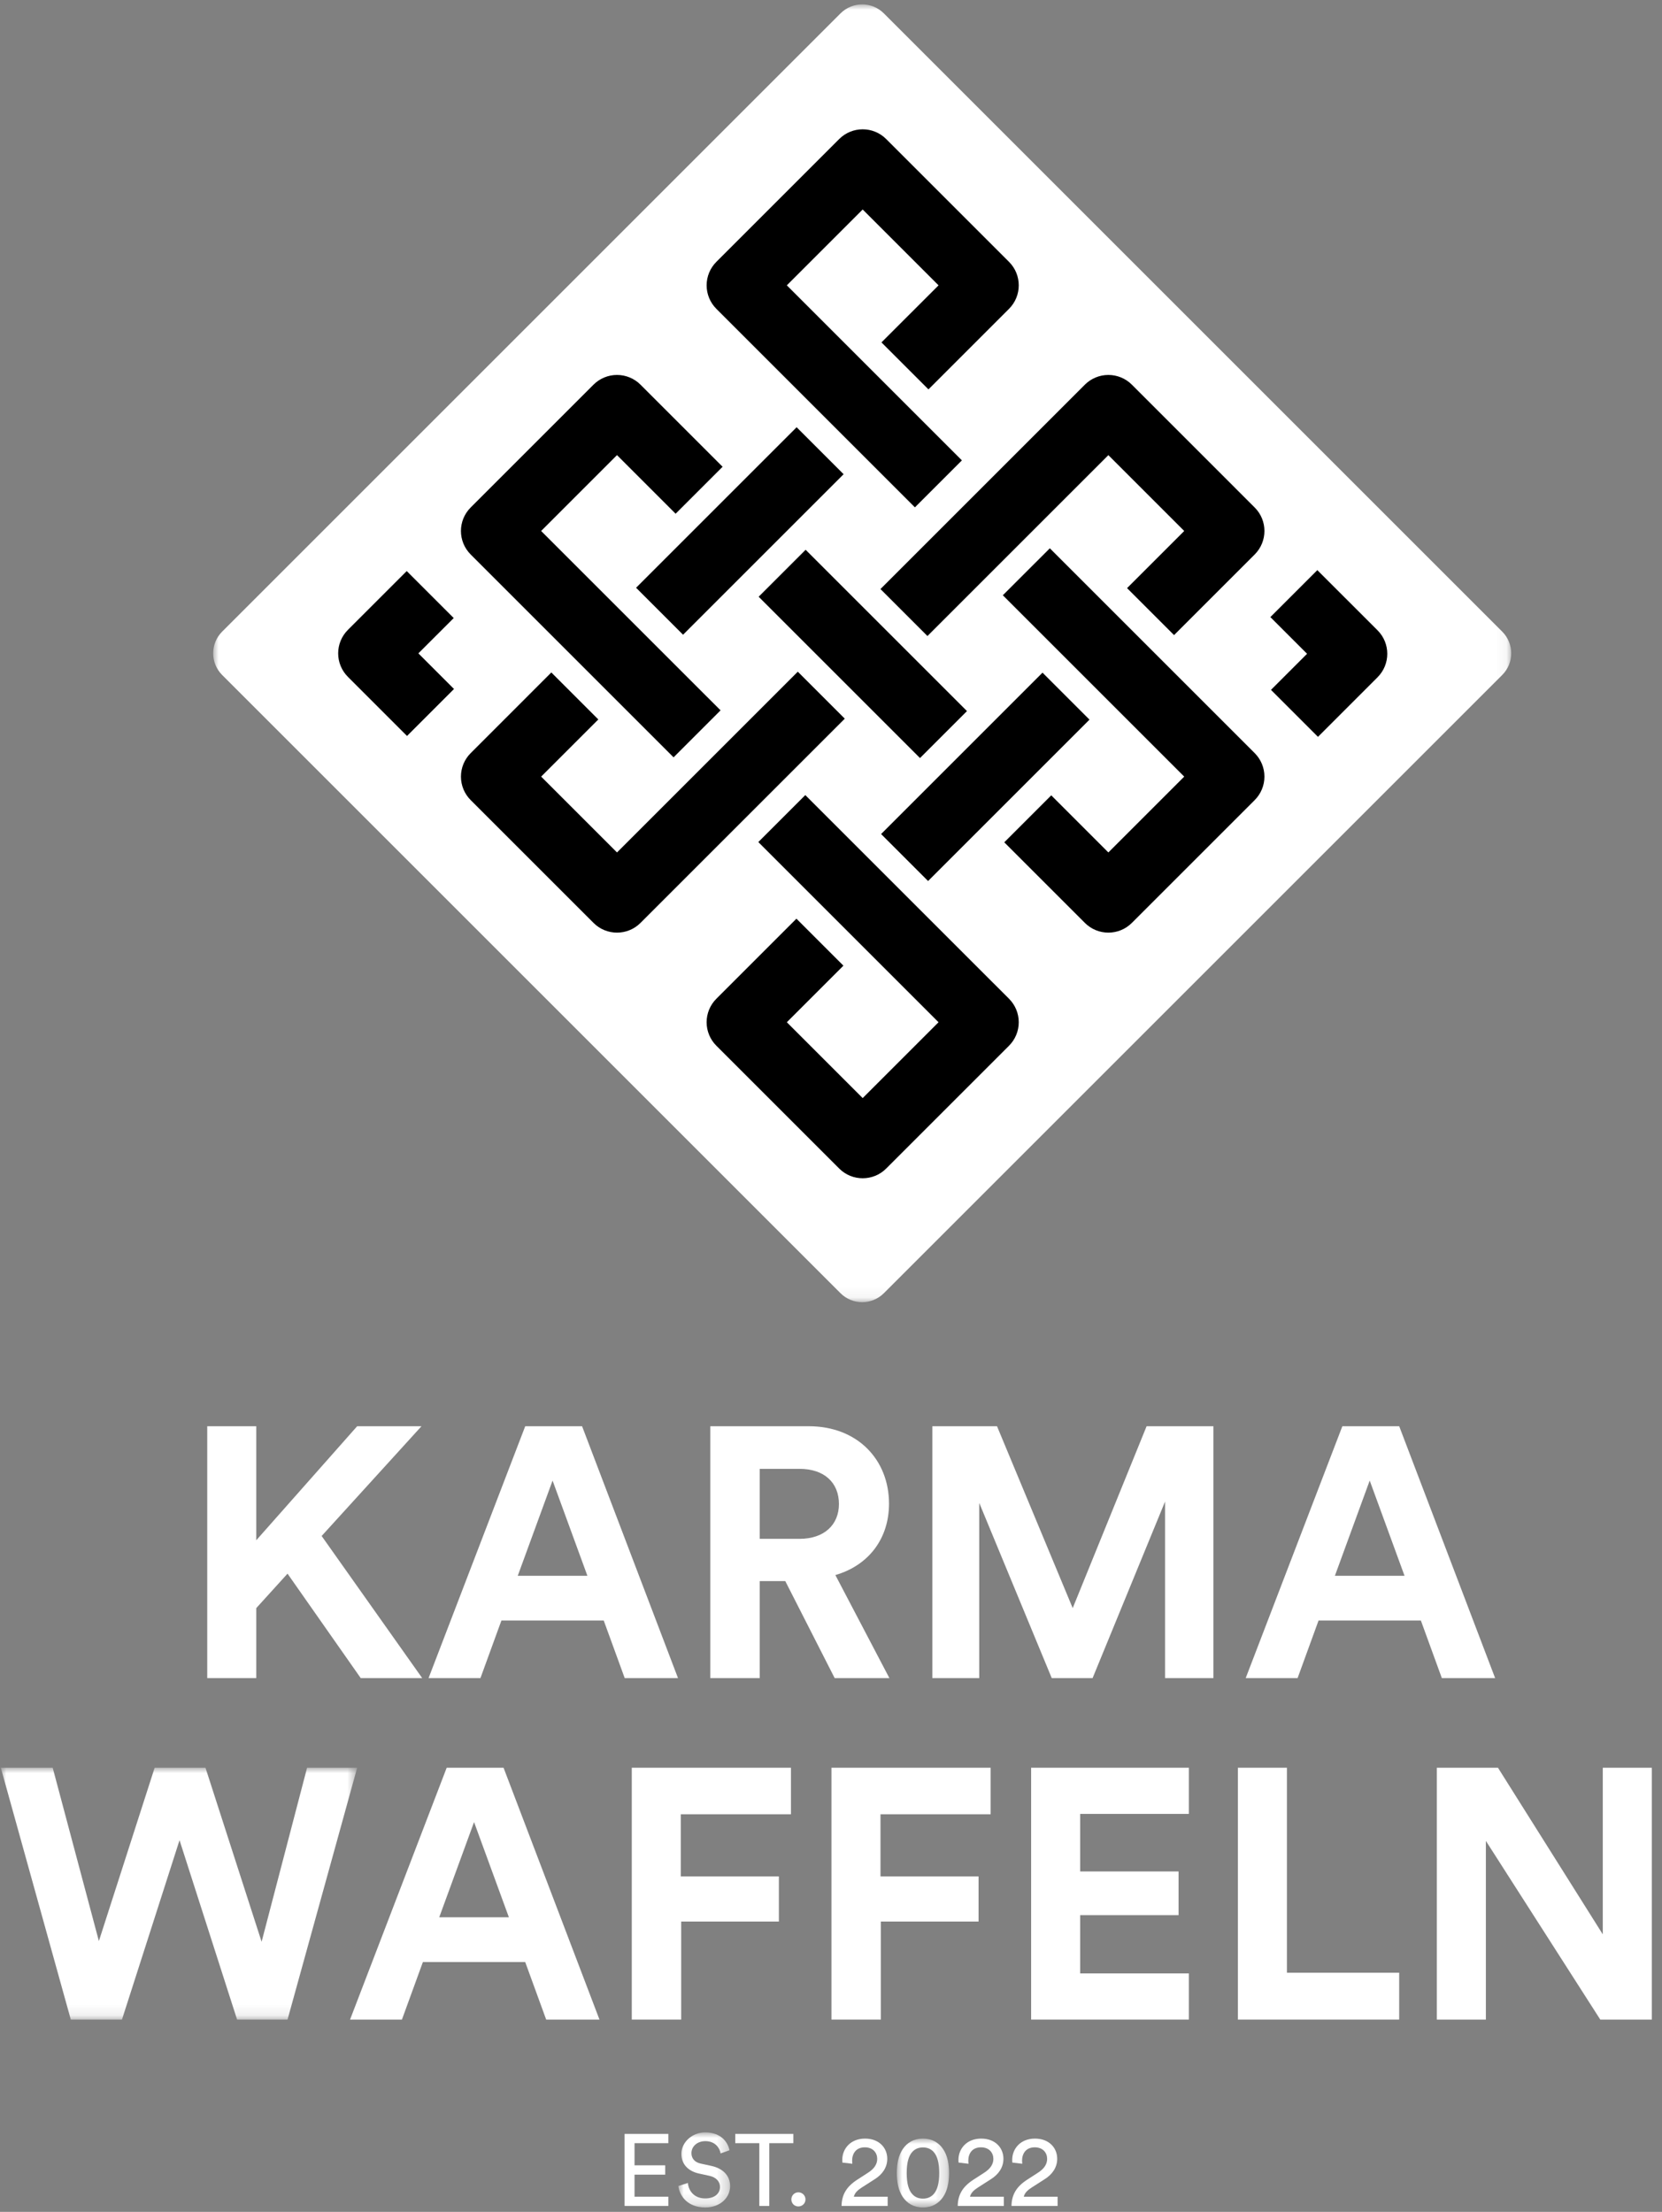 <?xml version="1.0" encoding="UTF-8"?>
<svg width="151px" height="201px" viewBox="0 0 151 201" version="1.1" xmlns="http://www.w3.org/2000/svg" xmlns:xlink="http://www.w3.org/1999/xlink">
    <rect x="0" y="0" width="151" height="201" fill="#808080" stroke="none"/>
    <title>Logo/White/Stacked</title>
    <defs>
        <polygon id="path-1" points="0 -9.38316171e-15 32.377 -9.38316171e-15 32.377 22.887 0 22.887"></polygon>
        <polygon id="path-3" points="0 1.87663234e-14 4.706 1.87663234e-14 4.706 6.82 0 6.82"></polygon>
        <polygon id="path-5" points="0 -1.87663234e-14 4.743 -1.87663234e-14 4.743 6.257 0 6.257"></polygon>
        <polygon id="path-7" points="-4.69158086e-15 0 117.932 0 117.932 117.931 -4.69158086e-15 117.931"></polygon>
    </defs>
    <g id="Page-1" stroke="none" stroke-width="1" fill="none" fill-rule="evenodd">
        <g id="MacBook-Pro-13&quot;-Copy-2" transform="translate(-615, -60)">
            <g id="Logo/White/Stacked" transform="translate(615.074, 60.402)">
                <polygon id="Fill-1" fill="#FFFFFF" points="26.049 142.601 23.209 145.732 23.209 152.091 18.754 152.091 18.754 129.204 23.209 129.204 23.209 139.566 32.376 129.204 38.22 129.204 29.148 139.178 38.284 152.091 32.699 152.091"></polygon>
                <path d="M46.966,142.794 L53.294,142.794 L50.13,134.142 L46.966,142.794 Z M54.778,146.861 L45.481,146.861 L43.577,152.091 L38.864,152.091 L47.645,129.204 L52.81,129.204 L61.525,152.091 L56.683,152.091 L54.778,146.861 Z" id="Fill-2" fill="#FFFFFF"></path>
                <g id="Group-67" transform="translate(0, 0)">
                    <path d="M72.563,139.437 C74.823,139.437 76.147,138.146 76.147,136.273 C76.147,134.337 74.823,133.077 72.563,133.077 L68.948,133.077 L68.948,139.437 L72.563,139.437 Z M71.272,143.278 L68.948,143.278 L68.948,152.091 L64.461,152.091 L64.461,129.204 L73.402,129.204 C77.857,129.204 80.697,132.271 80.697,136.241 C80.697,139.437 78.825,141.858 75.823,142.729 L80.73,152.091 L75.759,152.091 L71.272,143.278 Z" id="Fill-3" fill="#FFFFFF"></path>
                    <polygon id="Fill-5" fill="#FFFFFF" points="105.778 152.091 105.778 136.047 99.193 152.091 95.481 152.091 88.896 136.176 88.896 152.091 84.635 152.091 84.635 129.204 90.509 129.204 97.386 145.732 104.1 129.204 110.169 129.204 110.169 152.091"></polygon>
                    <path d="M121.207,142.794 L127.534,142.794 L124.37,134.142 L121.207,142.794 Z M129.019,146.861 L119.722,146.861 L117.818,152.091 L113.104,152.091 L121.885,129.204 L127.05,129.204 L135.765,152.091 L130.923,152.091 L129.019,146.861 Z" id="Fill-7" fill="#FFFFFF"></path>
                    <g id="Group-11" transform="translate(0, 160.237)">
                        <mask id="mask-2" fill="white">
                            <use xlink:href="#path-1"></use>
                        </mask>
                        <g id="Clip-10"></g>
                        <polygon id="Fill-9" fill="#FFFFFF" mask="url(#mask-2)" points="27.826 -9.38316171e-15 32.377 -9.38316171e-15 26.05 22.887 21.466 22.887 16.237 6.585 11.007 22.887 6.359 22.887 -0 -9.38316171e-15 4.713 -9.38316171e-15 8.91 15.752 13.977 -9.38316171e-15 18.594 -9.38316171e-15 23.694 15.817"></polygon>
                    </g>
                    <path d="M39.832,173.827 L46.16,173.827 L42.996,165.176 L39.832,173.827 Z M47.644,177.895 L38.347,177.895 L36.443,183.124 L31.73,183.124 L40.51,160.237 L45.676,160.237 L54.391,183.124 L49.549,183.124 L47.644,177.895 Z" id="Fill-12" fill="#FFFFFF"></path>
                    <polygon id="Fill-14" fill="#FFFFFF" points="57.326 183.124 57.326 160.237 71.788 160.237 71.788 164.466 61.781 164.466 61.781 170.115 70.691 170.115 70.691 174.215 61.814 174.215 61.814 183.124"></polygon>
                    <polygon id="Fill-16" fill="#FFFFFF" points="75.467 183.124 75.467 160.237 89.929 160.237 89.929 164.466 79.922 164.466 79.922 170.115 88.832 170.115 88.832 174.215 79.955 174.215 79.955 183.124"></polygon>
                    <polygon id="Fill-18" fill="#FFFFFF" points="93.608 183.124 93.608 160.237 107.94 160.237 107.94 164.433 98.063 164.433 98.063 169.663 107.004 169.663 107.004 173.634 98.063 173.634 98.063 178.928 107.94 178.928 107.94 183.124"></polygon>
                    <polygon id="Fill-20" fill="#FFFFFF" points="112.394 183.124 112.394 160.237 116.848 160.237 116.848 178.863 127.048 178.863 127.048 183.124"></polygon>
                    <polygon id="Fill-22" fill="#FFFFFF" points="145.319 183.124 134.925 166.887 134.925 183.124 130.47 183.124 130.47 160.237 136.023 160.237 145.545 175.377 145.545 160.237 150 160.237 150 183.124"></polygon>
                    <polygon id="Fill-24" fill="#FFFFFF" points="56.671 200.057 56.671 193.514 60.649 193.514 60.649 194.354 57.576 194.354 57.576 196.366 60.363 196.366 60.363 197.215 57.576 197.215 57.576 199.218 60.649 199.218 60.649 200.057"></polygon>
                    <g id="Group-28" transform="translate(61.556, 193.376)">
                        <mask id="mask-4" fill="white">
                            <use xlink:href="#path-3"></use>
                        </mask>
                        <g id="Clip-27"></g>
                        <path d="M3.839,1.91 C3.765,1.439 3.368,0.794 2.454,0.794 C1.716,0.794 1.19,1.274 1.19,1.883 C1.19,2.353 1.476,2.714 2.03,2.833 L3.008,3.046 C4.097,3.286 4.706,3.968 4.706,4.882 C4.706,5.897 3.839,6.821 2.445,6.821 C0.867,6.821 0.12,5.805 0,4.873 L0.867,4.596 C0.932,5.325 1.449,5.999 2.436,5.999 C3.34,5.999 3.783,5.528 3.783,4.956 C3.783,4.485 3.461,4.079 2.806,3.941 L1.873,3.738 C0.941,3.534 0.276,2.926 0.276,1.948 C0.276,0.923 1.227,1.87663234e-14 2.436,1.87663234e-14 C3.913,1.87663234e-14 4.503,0.914 4.651,1.624 L3.839,1.91 Z" id="Fill-26" fill="#FFFFFF" mask="url(#mask-4)"></path>
                    </g>
                    <polygon id="Fill-29" fill="#FFFFFF" points="69.819 194.354 69.819 200.058 68.914 200.058 68.914 194.354 66.727 194.354 66.727 193.514 72.006 193.514 72.006 194.354"></polygon>
                    <path d="M72.46,198.821 C72.82,198.821 73.107,199.107 73.107,199.467 C73.107,199.826 72.82,200.104 72.46,200.104 C72.101,200.104 71.824,199.826 71.824,199.467 C71.824,199.107 72.101,198.821 72.46,198.821" id="Fill-31" fill="#FFFFFF"></path>
                    <path d="M76.459,196.117 C76.45,196.034 76.45,195.951 76.45,195.877 C76.45,194.853 77.207,193.939 78.517,193.939 C79.8,193.939 80.538,194.779 80.538,195.775 C80.538,196.56 80.095,197.187 79.413,197.621 L78.231,198.378 C77.89,198.6 77.585,198.849 77.502,199.218 L80.575,199.218 L80.575,200.058 L76.385,200.058 C76.404,199.079 76.791,198.332 77.807,197.676 L78.803,197.031 C79.366,196.67 79.625,196.246 79.625,195.784 C79.625,195.24 79.255,194.732 78.499,194.732 C77.714,194.732 77.345,195.277 77.345,195.96 C77.345,196.043 77.355,196.135 77.364,196.227 L76.459,196.117 Z" id="Fill-33" fill="#FFFFFF"></path>
                    <g id="Group-37" transform="translate(81.408, 193.939)">
                        <mask id="mask-6" fill="white">
                            <use xlink:href="#path-5"></use>
                        </mask>
                        <g id="Clip-36"></g>
                        <path d="M1.422,5.066 C1.652,5.306 1.947,5.455 2.372,5.455 C2.797,5.455 3.092,5.306 3.323,5.066 C3.682,4.689 3.849,4.042 3.849,3.128 C3.849,2.215 3.682,1.569 3.323,1.19 C3.092,0.951 2.797,0.803 2.372,0.803 C1.947,0.803 1.652,0.951 1.422,1.19 C1.062,1.569 0.895,2.215 0.895,3.128 C0.895,4.042 1.062,4.689 1.422,5.066 M0.535,0.959 C0.923,0.378 1.523,-1.87663234e-14 2.372,-1.87663234e-14 C3.221,-1.87663234e-14 3.821,0.378 4.209,0.959 C4.605,1.55 4.743,2.307 4.743,3.128 C4.743,3.95 4.605,4.706 4.209,5.297 C3.821,5.878 3.221,6.257 2.372,6.257 C1.523,6.257 0.923,5.878 0.535,5.297 C0.139,4.706 0,3.95 0,3.128 C0,2.307 0.139,1.55 0.535,0.959" id="Fill-35" fill="#FFFFFF" mask="url(#mask-6)"></path>
                    </g>
                    <path d="M87.013,196.117 C87.004,196.034 87.004,195.951 87.004,195.877 C87.004,194.853 87.76,193.939 89.071,193.939 C90.354,193.939 91.092,194.779 91.092,195.775 C91.092,196.56 90.649,197.187 89.966,197.621 L88.785,198.378 C88.444,198.6 88.139,198.849 88.056,199.218 L91.129,199.218 L91.129,200.058 L86.939,200.058 C86.958,199.079 87.345,198.332 88.361,197.676 L89.357,197.031 C89.92,196.67 90.178,196.246 90.178,195.784 C90.178,195.24 89.809,194.732 89.053,194.732 C88.268,194.732 87.899,195.277 87.899,195.96 C87.899,196.043 87.908,196.135 87.918,196.227 L87.013,196.117 Z" id="Fill-38" fill="#FFFFFF"></path>
                    <path d="M91.898,196.117 C91.889,196.034 91.889,195.951 91.889,195.877 C91.889,194.853 92.645,193.939 93.956,193.939 C95.239,193.939 95.977,194.779 95.977,195.775 C95.977,196.56 95.534,197.187 94.851,197.621 L93.67,198.378 C93.329,198.6 93.024,198.849 92.941,199.218 L96.014,199.218 L96.014,200.058 L91.824,200.058 C91.842,199.079 92.23,198.332 93.245,197.676 L94.242,197.031 C94.805,196.67 95.063,196.246 95.063,195.784 C95.063,195.24 94.694,194.732 93.937,194.732 C93.153,194.732 92.784,195.277 92.784,195.96 C92.784,196.043 92.793,196.135 92.802,196.227 L91.898,196.117 Z" id="Fill-40" fill="#FFFFFF"></path>
                    <g id="Group-44" transform="translate(19.294, 0)">
                        <mask id="mask-8" fill="white">
                            <use xlink:href="#path-7"></use>
                        </mask>
                        <g id="Clip-43"></g>
                        <path d="M56.995,117.115 L0.816,60.936 C-0.272,59.847 -0.272,58.083 0.816,56.995 L56.995,0.816 C58.084,-0.273 59.848,-0.273 60.936,0.816 L117.115,56.995 C118.204,58.083 118.204,59.847 117.115,60.936 L60.936,117.115 C59.848,118.203 58.084,118.203 56.995,117.115" id="Fill-42" fill="#FFFFFF" mask="url(#mask-8)"></path>
                    </g>
                    <path d="M61.124,68.419 L42.689,49.984 C41.509,48.805 41.509,46.894 42.689,45.715 L53.849,34.554 C54.415,33.988 55.183,33.67 55.983,33.67 C56.784,33.67 57.552,33.988 58.118,34.554 L65.577,42.014 L61.308,46.282 L55.983,40.957 L49.091,47.85 L65.392,64.15 L61.124,68.419 Z" id="Fill-45" fill="#000000"></path>
                    <path d="M84.188,57.396 L79.919,53.127 L98.491,34.554 C99.058,33.988 99.826,33.67 100.626,33.67 C101.426,33.67 102.194,33.988 102.761,34.554 L113.921,45.716 C115.1,46.894 115.1,48.805 113.921,49.984 L106.593,57.312 L102.324,53.043 L107.518,47.85 L100.626,40.958 L84.188,57.396 Z" id="Fill-47" fill="#000000"></path>
                    <path d="M78.305,106.671 C77.532,106.671 76.76,106.376 76.171,105.787 L65.01,94.627 C64.444,94.06 64.125,93.293 64.125,92.492 C64.125,91.692 64.444,90.924 65.01,90.358 L72.285,83.082 L76.554,87.351 L71.413,92.492 L78.305,99.384 L85.197,92.492 L68.823,76.118 L73.091,71.85 L91.6,90.358 C92.166,90.924 92.484,91.691 92.484,92.492 C92.484,93.293 92.166,94.06 91.6,94.627 L80.439,105.787 C79.85,106.376 79.077,106.671 78.305,106.671" id="Fill-49" fill="#000000"></path>
                    <polygon id="Fill-51" fill="#000000" points="84.246 79.659 79.978 75.39 94.642 60.725 98.911 64.994"></polygon>
                    <path d="M83.05,45.702 L65.01,27.662 C64.444,27.096 64.126,26.328 64.126,25.528 C64.126,24.727 64.444,23.959 65.01,23.394 L76.171,12.233 C77.349,11.054 79.261,11.054 80.439,12.233 L91.6,23.394 C92.779,24.572 92.779,26.484 91.6,27.662 L84.281,34.982 L80.011,30.713 L85.197,25.528 L78.305,18.636 L71.413,25.528 L87.319,41.434 L83.05,45.702 Z" id="Fill-53" fill="#000000"></path>
                    <path d="M100.626,84.349 C99.854,84.349 99.081,84.055 98.492,83.465 L91.169,76.142 L95.438,71.873 L100.626,77.063 L107.518,70.171 L91.038,53.691 L95.307,49.423 L113.921,68.037 C114.487,68.602 114.805,69.37 114.805,70.171 C114.805,70.972 114.487,71.739 113.921,72.305 L102.76,83.465 C102.171,84.055 101.399,84.349 100.626,84.349" id="Fill-55" fill="#000000"></path>
                    <path d="M55.984,84.349 C55.211,84.349 54.438,84.055 53.85,83.465 L42.689,72.305 C42.122,71.739 41.805,70.972 41.805,70.171 C41.805,69.37 42.122,68.602 42.689,68.037 L50.017,60.707 L54.286,64.976 L49.092,70.171 L55.984,77.063 L72.409,60.637 L76.678,64.906 L58.118,83.465 C57.529,84.055 56.756,84.349 55.984,84.349" id="Fill-57" fill="#000000"></path>
                    <polygon id="Fill-59" fill="#000000" points="61.985 57.277 57.717 53.008 72.303 38.422 76.572 42.69"></polygon>
                    <polygon id="Fill-61" fill="#000000" points="83.511 68.485 68.852 53.826 73.121 49.558 87.78 64.216"></polygon>
                    <path d="M119.67,66.557 L115.401,62.288 L118.679,59.01 L115.344,55.675 L119.612,51.407 L125.082,56.876 C126.261,58.054 126.261,59.966 125.082,61.144 L119.67,66.557 Z" id="Fill-63" fill="#000000"></path>
                    <path d="M36.906,66.478 L31.534,61.105 C30.967,60.539 30.65,59.772 30.65,58.971 C30.65,58.17 30.968,57.402 31.534,56.837 L36.88,51.492 L41.149,55.761 L37.937,58.971 L41.174,62.209 L36.906,66.478 Z" id="Fill-65" fill="#000000"></path>
                </g>
            </g>
        </g>
    </g>
</svg>